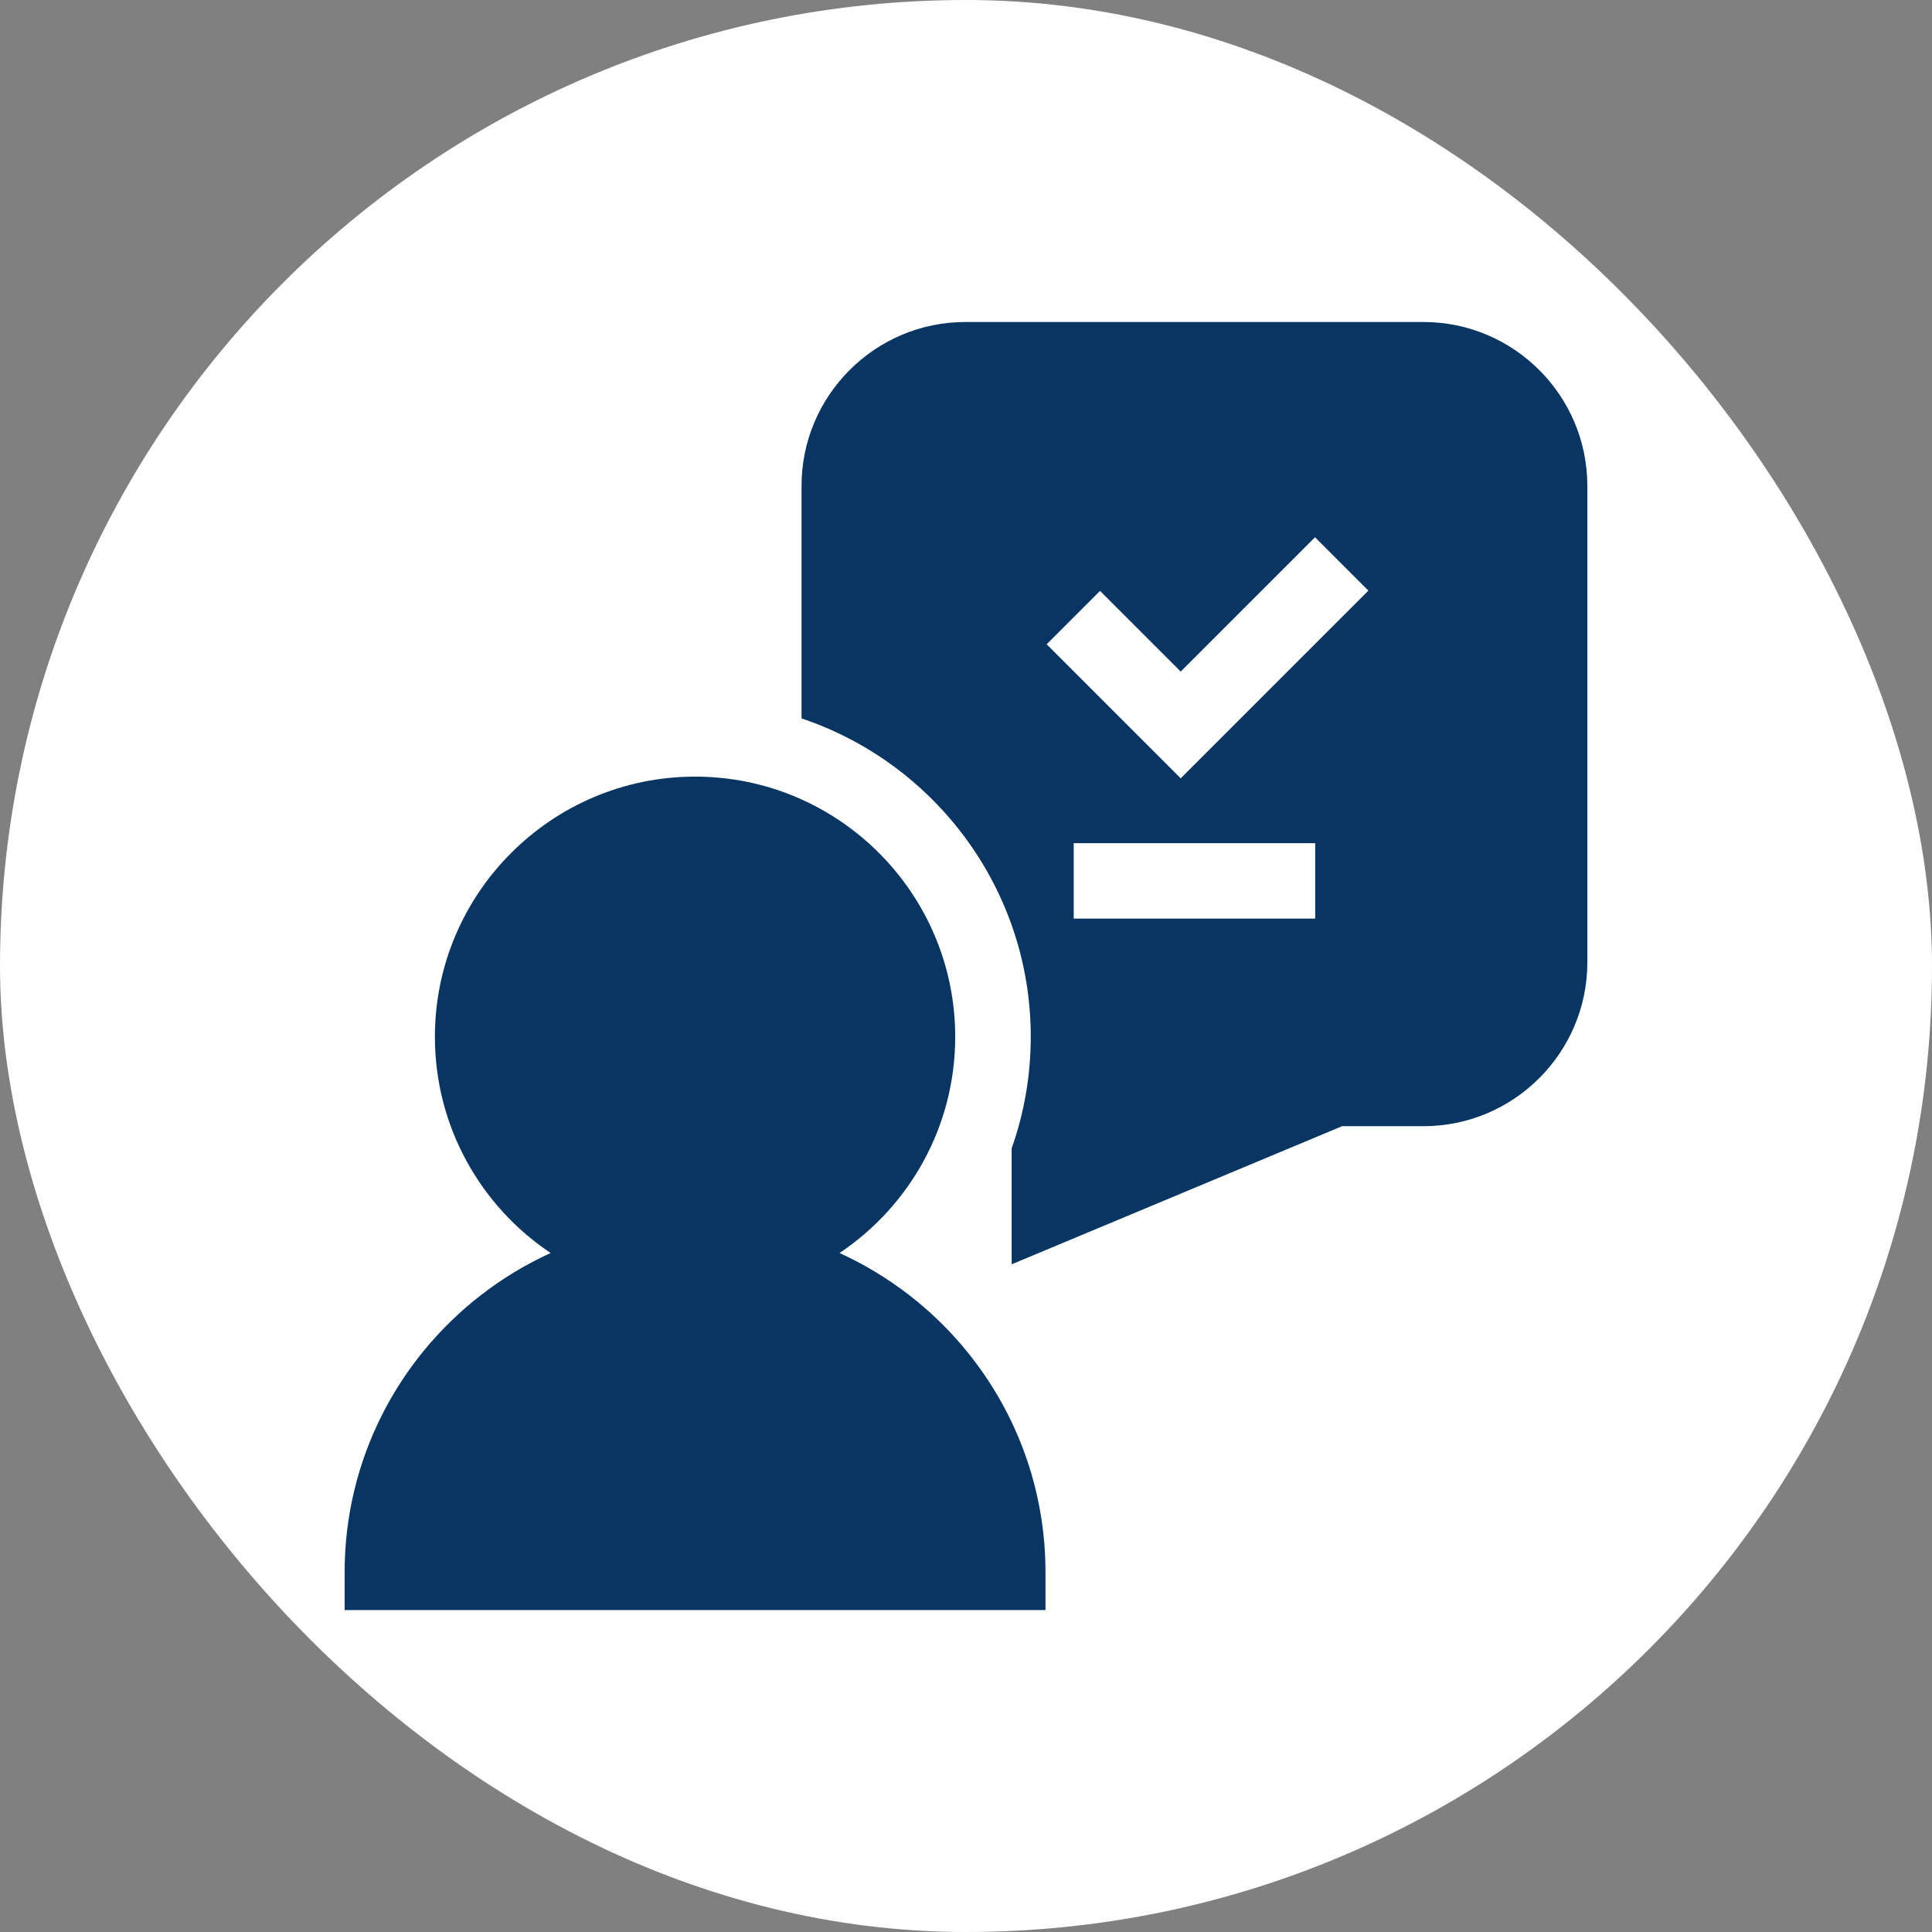 <svg width="48" height="48" viewBox="0 0 48 48" fill="none" xmlns="http://www.w3.org/2000/svg">
<rect x="0" y="0" width="48" height="48" fill="#808080" stroke="none"/>
<rect width="48" height="48" rx="24" fill="white"/>
<g clip-path="url(#clip0_4163_38016)">
<path d="M35.365 8H23.986C21.741 8 19.914 9.827 19.914 12.072V17.849C23.22 18.957 25.609 22.084 25.609 25.758C25.609 26.729 25.442 27.661 25.135 28.529V31.411L33.344 27.98H35.365C37.611 27.98 39.437 26.153 39.437 23.908V12.072C39.437 9.827 37.61 8 35.365 8ZM32.676 22.823H26.676V20.948H32.676V22.823ZM29.334 19.337L26.004 16.007L27.33 14.681L29.334 16.685L32.671 13.348L33.997 14.674L29.334 19.337Z" fill="#093563"/>
<path d="M23.259 32.751C23.045 32.548 22.821 32.356 22.588 32.176C22.056 31.764 21.476 31.413 20.858 31.131C22.59 29.971 23.732 27.996 23.732 25.759C23.732 22.195 20.833 19.295 17.269 19.295C13.705 19.295 10.805 22.195 10.805 25.759C10.805 27.996 11.947 29.971 13.68 31.131C13.061 31.413 12.481 31.764 11.95 32.176C9.891 33.769 8.562 36.264 8.562 39.063V40.001H25.975V39.063C25.975 37.099 25.321 35.284 24.219 33.826C23.929 33.441 23.607 33.082 23.259 32.751Z" fill="#093563"/>
</g>
<defs>
<clipPath id="clip0_4163_38016">
<rect width="32" height="32" fill="white" transform="translate(8 8)"/>
</clipPath>
</defs>
</svg>
